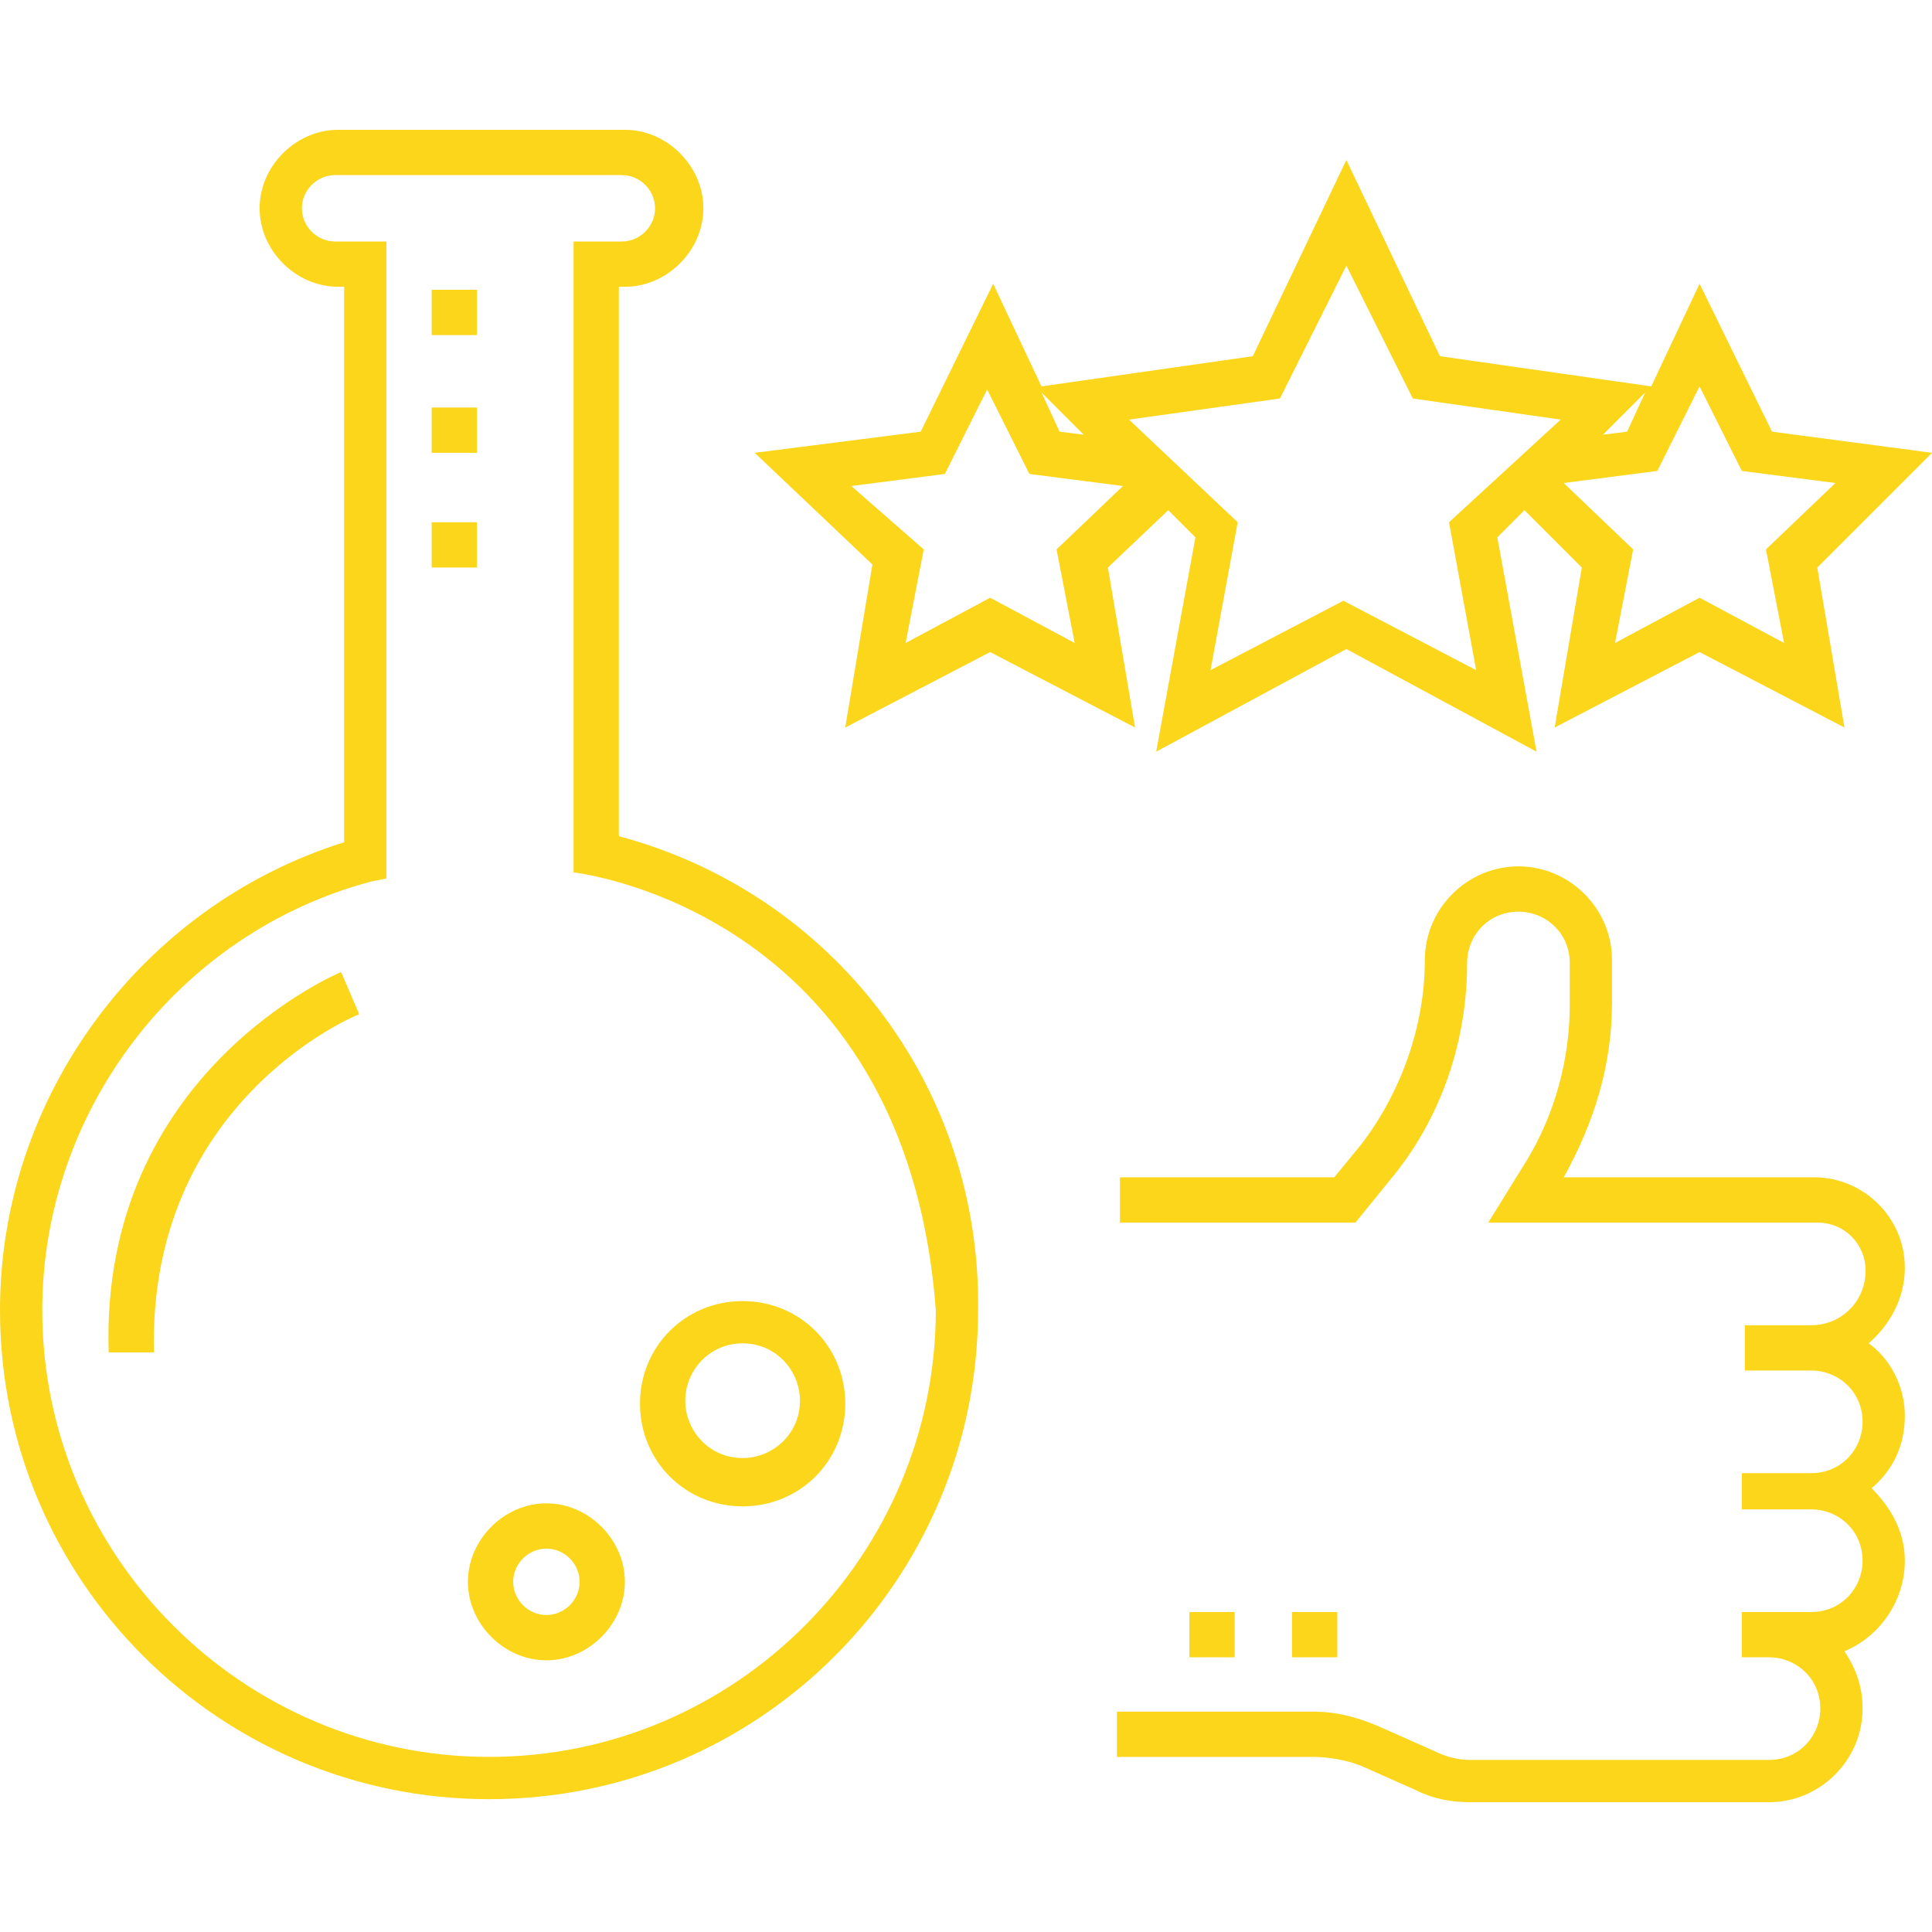 <svg width="64" height="64" xmlns="http://www.w3.org/2000/svg">

 <g>
  <title>background</title>
  <rect fill="none" id="canvas_background" height="402" width="582" y="-1" x="-1"/>
 </g>
 <g>
  <title>Layer 1</title>
  <path fill="#fbd61b" id="svg_2" d="m20.5,27.7l0,-18.2l0.2,0c1.4,0 2.6,-1.2 2.6,-2.6c0,-1.4 -1.2,-2.6 -2.6,-2.6l-9.5,0c-1.4,0 -2.6,1.2 -2.6,2.6c0,1.4 1.2,2.6 2.6,2.6l0.2,0l0,18.4c-6.7,2.1 -11.4,8.4 -11.4,15.5c0,9 7.3,16.2 16.2,16.2c9,0 16.2,-7.3 16.2,-16.2c0.1,-7.4 -4.8,-13.8 -11.9,-15.7zm-4.3,30.5c-8.1,0 -14.8,-6.6 -14.8,-14.8c0,-6.6 4.5,-12.5 10.9,-14.2l0.5,-0.1l0,-21.1l-1.7,0c-0.6,0 -1.1,-0.5 -1.1,-1.1c0,-0.6 0.5,-1.1 1.1,-1.1l9.5,0c0.6,0 1.1,0.5 1.1,1.1c0,0.6 -0.5,1.1 -1.1,1.1l-1.6,0l0,20.9c0,0 11,1.2 12,14.5c0,8.1 -6.6,14.8 -14.8,14.8z"/>
  <path fill="#fbd61b" id="svg_3" d="m24.6,49.9c1.9,0 3.4,-1.5 3.4,-3.4c0,-1.9 -1.5,-3.4 -3.4,-3.4c-1.9,0 -3.4,1.5 -3.4,3.4c0,1.9 1.5,3.4 3.4,3.4zm0,-5.4c1.1,0 1.9,0.9 1.9,1.9c0,1.1 -0.9,1.9 -1.9,1.9c-1.1,0 -1.9,-0.9 -1.9,-1.9c0,-1 0.8,-1.9 1.9,-1.9z"/>
  <path fill="#fbd61b" id="svg_4" d="m18.1,55c1.4,0 2.6,-1.2 2.6,-2.6s-1.2,-2.6 -2.6,-2.6s-2.6,1.2 -2.6,2.6s1.2,2.6 2.6,2.6zm0,-3.7c0.6,0 1.1,0.5 1.1,1.1c0,0.6 -0.5,1.1 -1.1,1.1c-0.6,0 -1.1,-0.5 -1.1,-1.1c0,-0.6 0.5,-1.1 1.1,-1.1z"/>
  <path fill="#fbd61b" id="svg_5" d="m3.6,44.8l1.5,0c-0.2,-8.2 6.5,-11.1 6.8,-11.2l-0.6,-1.4c0,0 -8,3.3 -7.7,12.6z"/>
  <rect fill="#fbd61b" id="svg_6" y="17.3" x="14.3" width="1.5" height="1.5"/>
  <rect fill="#fbd61b" id="svg_7" y="9.6" x="14.3" width="1.5" height="1.5"/>
  <rect fill="#fbd61b" id="svg_8" y="13.5" x="14.3" width="1.5" height="1.5"/>
  <path fill="#fbd61b" id="svg_9" d="m63.1,51.7c0,-1 -0.5,-1.8 -1.1,-2.4c0.7,-0.6 1.1,-1.4 1.1,-2.4c0,-1 -0.5,-1.9 -1.2,-2.4c0.7,-0.6 1.2,-1.5 1.2,-2.5c0,-1.7 -1.4,-3 -3,-3l-3.4,0l-4.9,0c1,-1.8 1.6,-3.7 1.6,-5.8l0,-1.4c0,-1.7 -1.4,-3.1 -3.1,-3.1c-1.7,0 -3.1,1.4 -3.1,3.1c0,2.2 -0.8,4.4 -2.1,6.1l-0.9,1.1l-7.1,0l0,1.5l7.8,0l1.3,-1.6c1.6,-2 2.4,-4.5 2.4,-7c0,-0.9 0.7,-1.7 1.7,-1.7c0.9,0 1.7,0.7 1.7,1.7l0,1.4c0,1.8 -0.5,3.6 -1.4,5.1l-1.3,2.1l7.5,0l3.4,0c0.9,0 1.6,0.7 1.6,1.6c0,1 -0.8,1.8 -1.8,1.8l-2.1,0l-0.1,0l0,1.5l0.1,0l2.1,0l0,0c0.9,0 1.7,0.7 1.7,1.7c0,0.9 -0.7,1.7 -1.7,1.7l-2.3,0l0,1.2l2.3,0c0.9,0 1.7,0.7 1.7,1.7c0,0.9 -0.7,1.7 -1.7,1.7l-1.4,0l-0.9,0l0,1.5l0.9,0c0.9,0 1.7,0.7 1.7,1.7c0,0.9 -0.7,1.7 -1.7,1.7l-9.9,0c-0.4,0 -0.8,-0.1 -1.2,-0.3l-1.8,-0.8c-0.7,-0.3 -1.4,-0.5 -2.2,-0.5l-6.5,0l0,1.5l6.5,0c0.5,0 1.1,0.1 1.6,0.3l1.8,0.8c0.6,0.3 1.2,0.4 1.8,0.4l9.9,0c1.7,0 3.1,-1.4 3.1,-3.1c0,-0.7 -0.2,-1.3 -0.6,-1.9c1.2,-0.5 2,-1.7 2,-3z"/>
  <rect fill="#fbd61b" id="svg_10" y="53.4" x="39.4" width="1.5" height="1.5"/>
  <rect fill="#fbd61b" id="svg_11" y="53.4" x="42.8" width="1.5" height="1.5"/>
  <path fill="#fbd61b" id="svg_12" d="m28,24.1l4.8,-2.5l4.8,2.5l-0.9,-5.3l2,-1.9l0.9,0.9l-1.3,7.1l6.3,-3.4l6.3,3.4l-1.3,-7.1l0.9,-0.9l1.9,1.9l-0.9,5.3l4.8,-2.5l4.8,2.5l-0.9,-5.3l3.8,-3.8l-5.3,-0.7l-2.4,-4.9l-1.6,3.4l-7,-1l-3.1,-6.5l-3.1,6.5l-7,1l-1.6,-3.4l-2.4,4.9l-5.5,0.7l3.9,3.7l-0.9,5.4zm28.3,-11.3l1.4,2.8l3.1,0.4l-2.3,2.2l0.6,3.1l-2.8,-1.5l-2.8,1.5l0.6,-3.1l-2.3,-2.2l3.1,-0.4l1.4,-2.8zm-2.4,1.5l-0.8,0.1l1.4,-1.4l-0.6,1.3zm-11.5,-1.1l2.2,-4.4l2.2,4.4l4.9,0.7l-3.7,3.4l0.9,4.9l-4.4,-2.3l-4.4,2.3l0.9,-4.9l-3.6,-3.4l5,-0.7zm-6.5,1.2l-0.8,-0.1l-0.6,-1.3l1.4,1.4zm-7.7,1.7l3.1,-0.4l1.4,-2.8l1.4,2.8l3.1,0.4l-2.2,2.1l0.6,3.1l-2.8,-1.5l-2.8,1.5l0.6,-3.1l-2.4,-2.1z"/>
 </g>
</svg>